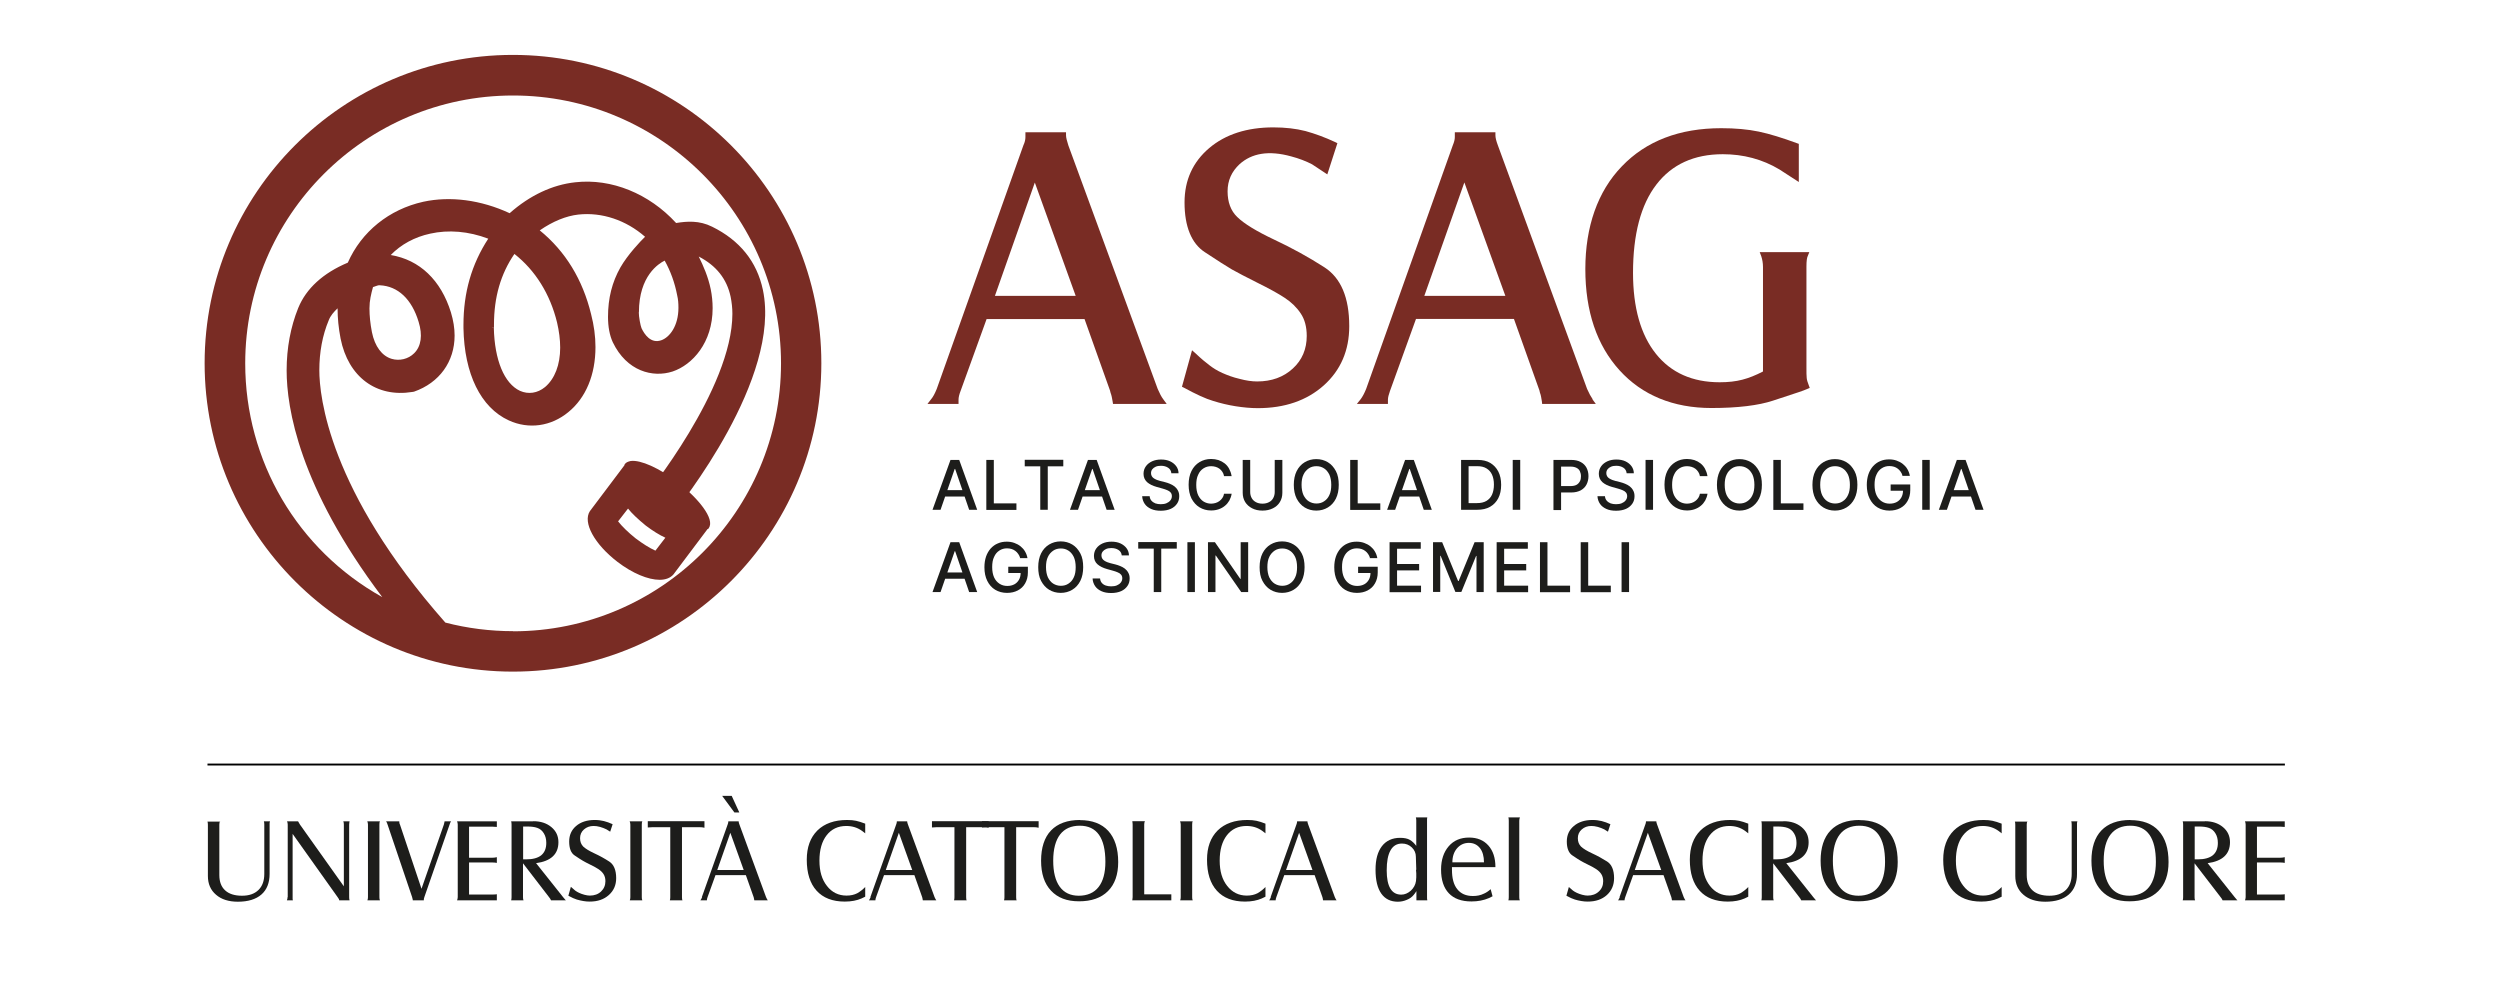 <?xml version="1.0" encoding="UTF-8"?>
<svg id="Livello_1" data-name="Livello 1" xmlns="http://www.w3.org/2000/svg" viewBox="0 0 183.51 73">
  <defs>
    <style>
      .cls-1 {
        fill: #1d1d1b;
      }

      .cls-2 {
        fill: #792c24;
      }
    </style>
  </defs>
  <path class="cls-1" d="M69.04,37.42h-.59l1.32-3.66h.64l1.32,3.66h-.59l-1.03-3h-.03l-1.04,3ZM69.14,35.98h1.9v.47h-1.9v-.47Z"/>
  <path class="cls-1" d="M72.4,37.42v-3.66h.55v3.19h1.66v.48h-2.21Z"/>
  <path class="cls-1" d="M75.22,34.23v-.48h2.83v.48h-1.14v3.19h-.55v-3.19h-1.14Z"/>
  <path class="cls-1" d="M79.13,37.42h-.59l1.32-3.66h.64l1.32,3.66h-.59l-1.03-3h-.03l-1.04,3ZM79.23,35.98h1.9v.47h-1.9v-.47Z"/>
  <path class="cls-1" d="M85.98,34.72c-.02-.17-.1-.3-.24-.39-.14-.09-.31-.14-.52-.14-.15,0-.28.02-.39.07-.11.05-.19.11-.25.19-.06.08-.09.17-.09.28,0,.09.02.16.06.23s.1.12.16.16c.07.04.14.08.22.11s.15.05.22.07l.36.09c.12.03.24.07.36.12.12.05.24.11.34.19.1.08.19.18.25.3.07.12.1.26.1.42,0,.21-.05.39-.16.55-.11.16-.26.29-.46.38-.2.09-.45.14-.73.14s-.51-.04-.71-.13c-.2-.09-.36-.21-.47-.37-.11-.16-.18-.35-.19-.57h.55c.01.13.05.24.13.33.08.09.17.15.29.2.12.04.25.06.39.06.16,0,.3-.02.42-.07s.22-.12.29-.21.11-.19.11-.31c0-.11-.03-.2-.09-.27-.06-.07-.14-.13-.25-.17s-.22-.09-.35-.12l-.43-.12c-.29-.08-.53-.2-.7-.35-.17-.16-.26-.36-.26-.61,0-.21.06-.4.17-.55.11-.16.27-.28.46-.37.2-.09.42-.13.66-.13s.47.04.66.13.34.21.45.36.17.33.17.52h-.53Z"/>
  <path class="cls-1" d="M90.41,34.95h-.56c-.02-.12-.06-.22-.12-.31-.06-.09-.13-.17-.21-.23s-.18-.11-.28-.14c-.1-.03-.22-.05-.33-.05-.21,0-.4.05-.57.16-.17.11-.3.26-.39.47-.1.2-.14.45-.14.75s.05.55.14.75c.1.2.23.36.39.46s.35.16.56.16c.12,0,.23-.02.33-.05.1-.03.2-.08.28-.14.08-.06.16-.14.22-.23s.1-.19.12-.31h.56c-.03.18-.09.35-.17.5-.09.15-.19.28-.33.39-.13.11-.28.19-.45.25-.17.06-.36.09-.56.09-.32,0-.6-.08-.85-.23-.25-.15-.44-.37-.59-.65-.14-.28-.21-.62-.21-1.01s.07-.73.21-1.01.34-.5.59-.65c.25-.15.53-.23.85-.23.19,0,.38.03.54.08.17.06.32.14.45.24s.25.24.33.39.15.33.18.52Z"/>
  <path class="cls-1" d="M93.58,33.76h.55v2.41c0,.26-.06.48-.18.68-.12.2-.29.35-.51.46s-.47.17-.77.17-.55-.06-.76-.17c-.22-.11-.39-.27-.51-.46-.12-.2-.18-.42-.18-.68v-2.41h.55v2.36c0,.17.04.31.11.44.07.13.18.23.31.3.13.07.29.11.48.11s.35-.04.48-.11c.14-.07.24-.17.31-.3.07-.13.11-.28.11-.44v-2.36Z"/>
  <path class="cls-1" d="M98.27,35.59c0,.39-.07.73-.21,1.01s-.34.5-.59.65-.53.23-.85.23-.6-.08-.85-.23-.44-.37-.59-.65c-.14-.28-.21-.62-.21-1.01s.07-.73.21-1.01.34-.5.59-.65.53-.23.85-.23.6.08.85.23.44.37.59.65.21.62.21,1.01ZM97.72,35.59c0-.3-.05-.55-.14-.75-.1-.2-.23-.36-.39-.46-.17-.11-.35-.16-.56-.16s-.4.05-.56.16-.3.26-.39.46c-.1.2-.14.46-.14.75s.05.55.14.75c.1.2.23.36.39.46s.35.16.56.16.4-.05.56-.16c.17-.11.3-.26.39-.46.1-.2.14-.46.14-.75Z"/>
  <path class="cls-1" d="M99.11,37.42v-3.66h.55v3.19h1.66v.48h-2.21Z"/>
  <path class="cls-1" d="M102.41,37.42h-.59l1.32-3.66h.64l1.32,3.66h-.59l-1.03-3h-.03l-1.04,3ZM102.5,35.98h1.9v.47h-1.9v-.47Z"/>
  <path class="cls-1" d="M108.44,37.42h-1.19v-3.66h1.22c.36,0,.67.07.92.22s.45.36.59.63.21.6.21.98-.07.71-.21.98c-.14.27-.34.48-.6.63-.26.15-.58.22-.95.22ZM107.81,36.93h.6c.28,0,.51-.05.7-.16.18-.11.32-.26.41-.46s.14-.45.14-.74-.05-.53-.14-.73c-.09-.2-.23-.35-.41-.46s-.4-.16-.67-.16h-.64v2.7Z"/>
  <path class="cls-1" d="M111.59,33.76v3.66h-.55v-3.66h.55Z"/>
  <path class="cls-1" d="M114.03,37.42v-3.66h1.3c.28,0,.52.05.71.16.19.1.33.25.42.42.09.18.14.38.14.61s-.05.43-.14.61c-.09.18-.23.32-.42.43-.19.1-.42.16-.71.16h-.9v-.47h.85c.18,0,.33-.03.44-.09.11-.06.19-.15.25-.26s.08-.23.08-.37-.03-.26-.08-.37c-.05-.11-.13-.19-.25-.25s-.26-.09-.44-.09h-.69v3.19h-.55Z"/>
  <path class="cls-1" d="M119.4,34.72c-.02-.17-.1-.3-.24-.39-.14-.09-.31-.14-.52-.14-.15,0-.28.02-.39.07-.11.05-.19.11-.25.19-.06.08-.09.17-.09.28,0,.09.02.16.06.23s.1.12.16.16c.07.04.14.08.22.11s.15.05.22.07l.36.09c.12.03.24.07.36.12.12.05.24.11.34.19.1.08.19.18.25.3.07.12.1.26.1.42,0,.21-.05.39-.16.55-.11.16-.26.29-.46.38-.2.09-.45.14-.73.14s-.51-.04-.71-.13c-.2-.09-.36-.21-.47-.37-.11-.16-.18-.35-.19-.57h.55c.01.13.05.24.13.33.08.09.17.15.29.2.12.04.25.06.39.06.16,0,.3-.02.42-.07s.22-.12.29-.21.11-.19.11-.31c0-.11-.03-.2-.09-.27-.06-.07-.14-.13-.25-.17s-.22-.09-.35-.12l-.43-.12c-.29-.08-.53-.2-.7-.35-.17-.16-.26-.36-.26-.61,0-.21.06-.4.17-.55.11-.16.27-.28.46-.37.2-.09.42-.13.66-.13s.47.04.66.13.34.21.45.36.17.33.17.52h-.53Z"/>
  <path class="cls-1" d="M121.34,33.76v3.66h-.55v-3.66h.55Z"/>
  <path class="cls-1" d="M125.34,34.95h-.56c-.02-.12-.06-.22-.12-.31-.06-.09-.13-.17-.21-.23s-.18-.11-.28-.14c-.1-.03-.22-.05-.33-.05-.21,0-.4.05-.57.16-.17.11-.3.26-.39.47-.1.2-.14.45-.14.75s.05.55.14.75c.1.2.23.36.39.46s.35.16.56.16c.12,0,.23-.02.33-.05.1-.03.2-.08.28-.14.08-.06.16-.14.22-.23s.1-.19.12-.31h.56c-.03.18-.09.35-.17.5-.09.15-.19.28-.33.39-.13.11-.28.19-.45.25-.17.06-.36.09-.56.09-.32,0-.6-.08-.85-.23-.25-.15-.44-.37-.59-.65-.14-.28-.21-.62-.21-1.01s.07-.73.21-1.01.34-.5.59-.65c.25-.15.53-.23.85-.23.19,0,.38.03.54.08.17.06.32.14.45.24s.25.24.33.39.15.33.18.52Z"/>
  <path class="cls-1" d="M129.33,35.59c0,.39-.07.73-.21,1.01s-.34.5-.59.65-.53.23-.85.23-.6-.08-.85-.23-.44-.37-.59-.65c-.14-.28-.21-.62-.21-1.01s.07-.73.21-1.01.34-.5.59-.65.53-.23.85-.23.6.08.85.23.44.37.59.65.21.62.21,1.01ZM128.78,35.59c0-.3-.05-.55-.14-.75-.1-.2-.23-.36-.39-.46-.17-.11-.35-.16-.56-.16s-.4.05-.56.16-.3.26-.39.46c-.1.2-.14.46-.14.75s.05.55.14.75c.1.2.23.36.39.46s.35.16.56.16.4-.05.56-.16c.17-.11.3-.26.39-.46.1-.2.14-.46.14-.75Z"/>
  <path class="cls-1" d="M130.17,37.42v-3.66h.55v3.19h1.66v.48h-2.21Z"/>
  <path class="cls-1" d="M136.34,35.59c0,.39-.07.73-.21,1.01s-.34.5-.59.65-.53.23-.85.23-.6-.08-.85-.23-.44-.37-.59-.65c-.14-.28-.21-.62-.21-1.01s.07-.73.21-1.01.34-.5.59-.65.53-.23.85-.23.6.08.85.23.44.37.59.65.21.62.21,1.01ZM135.79,35.59c0-.3-.05-.55-.14-.75-.1-.2-.23-.36-.39-.46-.17-.11-.35-.16-.56-.16s-.4.05-.56.16-.3.26-.39.46c-.1.2-.14.46-.14.75s.05.55.14.75c.1.2.23.36.39.46s.35.16.56.16.4-.05.56-.16c.17-.11.3-.26.39-.46.1-.2.14-.46.14-.75Z"/>
  <path class="cls-1" d="M139.65,34.91c-.03-.11-.08-.21-.14-.29-.06-.09-.13-.16-.21-.22-.08-.06-.17-.11-.27-.14-.1-.03-.21-.05-.34-.05-.21,0-.39.05-.56.16-.17.11-.3.26-.39.47-.1.2-.14.45-.14.75s.05.55.14.75c.1.21.23.36.4.47.17.11.36.16.57.16.2,0,.37-.04.52-.12.15-.08.26-.2.34-.34.08-.15.12-.32.12-.52l.14.03h-1.05v-.46h1.44v.42c0,.31-.07.57-.2.8-.13.23-.31.4-.54.52-.23.12-.49.18-.79.18-.33,0-.62-.08-.87-.23s-.44-.37-.58-.65c-.14-.28-.21-.61-.21-1,0-.29.04-.55.12-.79.08-.23.2-.43.34-.59.15-.16.32-.29.52-.37.2-.09.42-.13.66-.13.2,0,.38.03.55.09.17.06.32.14.46.25.13.11.25.23.33.38.09.15.15.31.18.49h-.57Z"/>
  <path class="cls-1" d="M141.65,33.76v3.66h-.55v-3.66h.55Z"/>
  <path class="cls-1" d="M142.91,37.42h-.59l1.32-3.66h.64l1.32,3.66h-.59l-1.03-3h-.03l-1.04,3ZM143.01,35.98h1.9v.47h-1.9v-.47Z"/>
  <path class="cls-1" d="M69.04,43.46h-.59l1.32-3.66h.64l1.32,3.66h-.59l-1.03-3h-.03l-1.04,3ZM69.14,42.02h1.9v.46h-1.9v-.46Z"/>
  <path class="cls-1" d="M74.88,40.95c-.03-.11-.08-.21-.14-.29-.06-.09-.13-.16-.21-.22-.08-.06-.17-.11-.27-.14-.1-.03-.21-.05-.34-.05-.21,0-.39.05-.56.16-.17.11-.3.26-.39.47-.1.2-.14.45-.14.75s.05.55.14.75.23.36.4.47c.17.11.36.16.57.16.2,0,.37-.04.52-.12.15-.08.26-.2.34-.34s.12-.32.12-.52l.14.03h-1.05v-.46h1.44v.42c0,.31-.07.57-.2.8s-.31.4-.54.52c-.23.12-.49.18-.79.18-.33,0-.62-.08-.87-.23-.25-.15-.44-.37-.58-.65-.14-.28-.21-.61-.21-1,0-.29.04-.55.12-.79.08-.23.2-.43.34-.59.15-.16.32-.29.52-.37.2-.09.42-.13.66-.13.2,0,.38.03.55.09.17.06.32.14.46.25.13.11.25.23.33.38.09.15.15.31.18.49h-.57Z"/>
  <path class="cls-1" d="M79.51,41.63c0,.39-.07.73-.21,1.01-.14.28-.34.5-.59.65-.25.15-.53.23-.85.23s-.6-.08-.85-.23c-.25-.15-.44-.37-.59-.65s-.21-.62-.21-1.01.07-.73.21-1.01.34-.5.59-.65c.25-.15.53-.23.85-.23s.6.08.85.23c.25.15.44.37.59.65s.21.62.21,1.01ZM78.96,41.63c0-.3-.05-.55-.14-.75-.1-.2-.23-.36-.39-.46-.17-.11-.35-.16-.56-.16s-.4.05-.56.16-.3.26-.39.46c-.1.2-.14.46-.14.75s.05.55.14.75c.1.2.23.36.39.46s.35.16.56.16.4-.05.56-.16c.17-.11.3-.26.39-.46.1-.2.14-.46.14-.75Z"/>
  <path class="cls-1" d="M82.34,40.76c-.02-.17-.1-.3-.24-.39-.14-.09-.31-.14-.52-.14-.15,0-.28.02-.39.07-.11.05-.19.11-.25.19-.06.08-.09.17-.09.28,0,.09.02.16.06.23s.1.12.16.16.14.08.22.11.15.05.22.07l.36.09c.12.03.24.07.36.12.12.05.24.11.34.19.1.08.19.18.25.3.07.12.1.26.1.42,0,.21-.05.39-.16.55-.11.16-.26.29-.46.38-.2.09-.45.14-.73.14s-.51-.04-.71-.13c-.2-.09-.36-.21-.47-.37s-.18-.35-.19-.57h.55c.01.13.05.24.13.33.08.09.17.15.29.19.12.04.25.06.39.06.16,0,.3-.02.42-.07s.22-.12.29-.21c.07-.09.11-.19.11-.31,0-.11-.03-.2-.09-.27s-.14-.13-.25-.17c-.1-.04-.22-.09-.35-.12l-.43-.12c-.29-.08-.53-.2-.7-.35-.17-.15-.26-.36-.26-.61,0-.21.06-.4.17-.55.11-.16.27-.28.46-.37.2-.09.42-.13.66-.13s.47.04.66.13.34.21.45.36c.11.15.17.33.17.52h-.53Z"/>
  <path class="cls-1" d="M83.55,40.27v-.48h2.83v.48h-1.14v3.19h-.55v-3.19h-1.14Z"/>
  <path class="cls-1" d="M87.71,39.8v3.66h-.55v-3.66h.55Z"/>
  <path class="cls-1" d="M91.62,39.8v3.66h-.51l-1.86-2.68h-.03v2.68h-.55v-3.66h.51l1.86,2.69h.03v-2.69h.55Z"/>
  <path class="cls-1" d="M95.76,41.63c0,.39-.07.73-.21,1.01-.14.28-.34.5-.59.65-.25.15-.53.23-.85.23s-.6-.08-.85-.23c-.25-.15-.44-.37-.59-.65s-.21-.62-.21-1.01.07-.73.21-1.01.34-.5.59-.65c.25-.15.53-.23.85-.23s.6.08.85.23c.25.15.44.37.59.65s.21.62.21,1.01ZM95.21,41.63c0-.3-.05-.55-.14-.75-.1-.2-.23-.36-.39-.46-.17-.11-.35-.16-.56-.16s-.4.05-.56.16-.3.26-.39.46c-.1.2-.14.46-.14.75s.05.55.14.75c.1.2.23.36.39.46s.35.16.56.16.4-.05.56-.16c.17-.11.3-.26.39-.46.1-.2.14-.46.14-.75Z"/>
  <path class="cls-1" d="M100.56,40.95c-.03-.11-.08-.21-.14-.29-.06-.09-.13-.16-.21-.22-.08-.06-.17-.11-.27-.14-.1-.03-.21-.05-.34-.05-.21,0-.39.05-.56.16-.17.11-.3.26-.39.47-.1.2-.14.45-.14.75s.05.55.14.75.23.36.4.47c.17.11.36.16.57.16.2,0,.37-.04.52-.12.15-.08.26-.2.34-.34s.12-.32.12-.52l.14.03h-1.05v-.46h1.44v.42c0,.31-.07.57-.2.8s-.31.4-.54.52c-.23.12-.49.18-.79.18-.33,0-.62-.08-.87-.23-.25-.15-.44-.37-.58-.65-.14-.28-.21-.61-.21-1,0-.29.04-.55.12-.79.08-.23.2-.43.34-.59.15-.16.32-.29.52-.37.2-.09.42-.13.66-.13.2,0,.38.03.55.09.17.06.32.14.46.25.13.11.25.23.33.38.09.15.15.31.18.49h-.57Z"/>
  <path class="cls-1" d="M102,43.46v-3.66h2.29v.48h-1.74v1.12h1.62v.47h-1.62v1.12h1.76v.48h-2.32Z"/>
  <path class="cls-1" d="M105.19,39.8h.67l1.17,2.85h.04l1.17-2.85h.67v3.66h-.53v-2.65h-.03l-1.08,2.64h-.44l-1.08-2.65h-.03v2.65h-.53v-3.66Z"/>
  <path class="cls-1" d="M109.86,43.46v-3.66h2.29v.48h-1.74v1.12h1.62v.47h-1.62v1.12h1.76v.48h-2.32Z"/>
  <path class="cls-1" d="M113.04,43.46v-3.66h.55v3.19h1.66v.48h-2.21Z"/>
  <path class="cls-1" d="M116.03,43.46v-3.66h.55v3.19h1.66v.48h-2.21Z"/>
  <path class="cls-1" d="M119.58,39.8v3.66h-.55v-3.66h.55Z"/>
  <path class="cls-2" d="M49.72,35.38c-1.32-1.02-2.7-1.64-3.43-1.54-.19.04-.34.11-.41.21-.02.02-.05.06-.05.11l-2.53,3.36c-.54.83.33,2.42,2.02,3.72,1.11.85,2.26,1.32,3.1,1.32.43,0,.78-.13,1.01-.39l2.51-3.34h.04l.04-.06c.5-.67-.81-2.25-2.3-3.38ZM46.1,37.33c.27.35.73.78,1.29,1.24.51.39,1.03.71,1.45.9l-.73.95c-.43-.19-.96-.53-1.45-.9-.54-.43-1.01-.89-1.29-1.25l.73-.94Z"/>
  <path class="cls-2" d="M37.65,4.03c-12.48,0-22.63,10.15-22.63,22.63s10.15,22.64,22.63,22.64,22.64-10.15,22.64-22.64S50.14,4.03,37.65,4.03ZM37.65,46.33c-1.67,0-3.34-.21-4.96-.63-8.57-9.71-9.25-16.63-9.25-18.52,0-1.33.23-2.57.69-3.67.13-.34.37-.61.65-.88v.02c0,.7.07,1.42.22,2.2.56,2.82,2.63,4.35,5.27,3.92.04,0,.08-.01.12-.02,1.86-.65,2.98-2.2,2.98-4.12,0-.54-.09-1.1-.27-1.7-.73-2.36-2.29-3.86-4.42-4.21.76-.78,1.75-1.32,2.9-1.57,1.34-.3,2.81-.18,4.26.37-1.23,1.89-1.82,3.96-1.82,6.33v.23c.06,3.37,1.27,5.84,3.33,6.78,1.46.67,3.1.44,4.37-.61,1.29-1.05,1.99-2.75,1.99-4.77,0-.8-.11-1.6-.32-2.41-.62-2.55-1.88-4.62-3.77-6.16.97-.67,1.94-1.06,2.83-1.16,1.73-.19,3.51.41,4.9,1.63-.34.33-1.27,1.31-1.81,2.25-.61,1.08-.91,2.26-.91,3.63,0,.73.12,1.36.35,1.86,1.03,2.14,2.94,2.62,4.39,2.15,1.46-.49,2.94-2.12,2.94-4.65,0-.47-.05-.94-.14-1.39-.19-.92-.54-1.71-.88-2.4,1.29.67,2.06,1.64,2.34,2.95.08.4.13.82.13,1.25,0,5.52-6.37,13.34-6.43,13.43-.19.21-.28.49-.28.77,0,.35.16.69.43.92.51.42,1.29.35,1.71-.16.84-1.03,8.17-10.24,6.81-16.71-.44-2.08-1.7-3.64-3.73-4.64-.94-.47-1.85-.4-2.64-.27-1.98-2.16-4.75-3.29-7.4-2.99-1.68.18-3.34.96-4.82,2.27-2.11-.98-4.36-1.27-6.34-.84-2.51.56-4.53,2.19-5.54,4.47-1.82.77-3.05,1.89-3.64,3.33-.56,1.39-.85,2.94-.85,4.58,0,2.76.92,8.55,7.02,16.64-6.22-3.47-10.06-9.99-10.06-17.16,0-10.84,8.82-19.66,19.66-19.66s19.67,8.82,19.67,19.66-8.82,19.67-19.67,19.67ZM27.12,22.64c0-.58.12-1.06.26-1.57.06-.01.12-.04.18-.06.12-.04.21-.08.32-.07,1.33.06,2.35,1.02,2.85,2.69.3.97.19,1.79-.33,2.3-.43.43-1.08.58-1.65.41-.71-.21-1.24-.91-1.45-1.96-.12-.62-.18-1.2-.18-1.74ZM36.12,24.05h.14v-.21c0-2.02.49-3.73,1.5-5.2,1.53,1.2,2.62,2.94,3.13,5.03.15.64.23,1.26.23,1.85,0,1.26-.4,2.29-1.11,2.89-.56.46-1.23.55-1.84.28-1.16-.54-1.87-2.27-1.92-4.63h-.14ZM46.9,22.92c0-2.68,1.46-3.58,1.89-3.79.42.75.74,1.61.92,2.56.07.29.09.58.09.9,0,1.34-.65,2.18-1.27,2.39-.76.26-1.23-.44-1.44-.89-.08-.19-.2-.84-.2-1.17Z"/>
  <path class="cls-2" d="M85.39,29.31c-.14-.18-.27-.44-.41-.76l-6.56-17.88c-.1-.32-.17-.57-.17-.74v-.22h-2.98v.35c0,.18-.04.38-.15.61l-6.36,17.88c-.14.34-.27.59-.41.75l-.27.35h2.28v-.31c0-.17.05-.38.15-.64l1.91-5.28h7.19l1.87,5.25c.02.09.05.21.09.31.02.06.05.19.1.48l.03.19h3.94l-.25-.34ZM78.96,21.72h-5.93l2.93-8.32,3,8.32Z"/>
  <path class="cls-2" d="M99.04,23.95c0,1.77-.63,3.23-1.87,4.34s-2.87,1.67-4.84,1.67c-.51,0-1.06-.05-1.63-.14-.56-.09-1.11-.22-1.65-.39-.55-.16-1.26-.49-2.14-.97l-.15-.07.74-2.68.26.23c.41.39.76.68,1.03.88.27.21.58.4.94.56.36.16.78.32,1.26.43.48.13.91.19,1.29.19,1.06,0,1.94-.32,2.62-.95.68-.62,1.02-1.43,1.02-2.39,0-.67-.15-1.22-.44-1.65-.29-.44-.69-.83-1.18-1.15-.5-.33-1.18-.7-2.01-1.11-.83-.42-1.46-.74-1.86-.97-.39-.23-1.04-.64-1.99-1.27-.98-.64-1.49-1.88-1.49-3.65,0-1.64.61-2.97,1.81-3.99,1.19-1.01,2.77-1.52,4.71-1.52.87,0,1.66.09,2.36.27.69.19,1.43.46,2.18.81l.16.08-.74,2.29-1.12-.74c-.44-.23-.96-.43-1.53-.58-1.66-.46-2.9-.23-3.79.57-.58.54-.88,1.2-.88,1.99s.23,1.43.71,1.89c.5.49,1.42,1.05,2.69,1.65,1.32.62,2.56,1.3,3.72,2.05,1.2.78,1.81,2.22,1.81,4.3Z"/>
  <path class="cls-2" d="M116.91,29.31c-.13-.19-.27-.44-.41-.76l-6.55-17.88c-.12-.32-.18-.56-.18-.74v-.22h-2.98v.35c0,.18-.05.37-.15.61l-6.36,17.88c-.14.34-.27.58-.4.75l-.28.35h2.28v-.32c0-.16.06-.37.15-.63l1.91-5.29h7.19l1.87,5.25c.02.11.05.21.09.32.01.06.05.19.09.48l.02.19h3.94l-.25-.34ZM104.55,21.72l2.94-8.33,3.01,8.33h-5.94Z"/>
  <path class="cls-2" d="M132.85,28.47l-.19.08c-.18.08-.37.15-.61.23-.22.07-.85.28-1.91.63-1.06.35-2.58.54-4.51.54-2.81,0-5.09-.94-6.75-2.77-1.67-1.84-2.51-4.33-2.51-7.43s.9-5.7,2.68-7.54c1.78-1.86,4.23-2.8,7.3-2.8,1.02,0,1.94.08,2.75.25s1.74.46,2.8.85l.14.05v2.8l-1.42-.92c-1.25-.75-2.65-1.12-4.16-1.12-2.11,0-3.74.75-4.87,2.22-1.15,1.49-1.72,3.67-1.72,6.49,0,2.54.56,4.54,1.68,5.94,1.11,1.39,2.68,2.09,4.68,2.09.62,0,1.18-.06,1.67-.19.47-.12.97-.32,1.51-.6v-7.67c0-.3-.05-.56-.13-.8l-.11-.29h3.64l-.12.3c-.05.11-.09.32-.09.76v7.31c0,.44,0,.74.02.87.01.13.06.3.15.53l.07.19Z"/>
  <path class="cls-1" d="M16.15,60.28c-.03.06-.05.14-.05.25v3.7c0,.49.14.87.43,1.13.28.26.7.39,1.23.39s.92-.14,1.21-.42c.29-.28.43-.68.43-1.18v-3.62c0-.1-.01-.18-.03-.24h.45s-.03.08-.03.13c0,.05,0,.09,0,.11v3.62c0,.65-.2,1.16-.6,1.51-.4.35-.98.53-1.73.53-.67,0-1.21-.17-1.6-.51-.4-.34-.6-.8-.6-1.38v-3.75c0-.11-.01-.19-.03-.24h.93Z"/>
  <path class="cls-1" d="M21.12,65.85v-5.32c0-.1-.02-.18-.05-.24h.81l.14.24,3.22,4.53v-4.53c0-.1-.01-.18-.04-.24h.46s-.03.13-.03.24v5.32c0,.1.01.18.03.24h-.76s-.01-.07-.02-.09c-.01-.02-.05-.07-.1-.15l-3.3-4.64v4.76s0,.07.02.12h-.44c.03-.08.05-.16.05-.24"/>
  <path class="cls-1" d="M27.89,60.29s-.02.05-.03.08c0,.03-.01.09-.01.16v5.32c0,.1.01.18.04.24h-.92c.03-.08.04-.16.04-.24v-5.32c0-.09-.02-.17-.05-.24h.93Z"/>
  <path class="cls-1" d="M29.31,60.29v.05s0,.05.01.08c0,.03.02.07.04.11l1.58,4.71,1.64-4.71.05-.21v-.03s.48,0,.48,0c-.03.04-.05.07-.06.1-.01.02-.03.07-.05.14l-1.85,5.32c-.03.08-.04.15-.04.19v.05h-.81v-.04s-.02-.09-.05-.2l-1.8-5.32c-.03-.11-.07-.19-.11-.24h.97Z"/>
  <path class="cls-1" d="M33.6,65.84v-5.31c0-.09-.02-.17-.05-.24h2.92s0,.41,0,.41l-.34-.02h-1.7v2.28h1.71c.11,0,.22-.01.33-.04v.42c-.1-.02-.21-.03-.32-.03h-1.72v2.35h1.8c.06,0,.15,0,.24-.02v.45h-2.92s.05-.13.05-.25"/>
  <path class="cls-1" d="M38.4,63.08h.23c.48,0,.85-.1,1.1-.3.25-.21.37-.51.37-.91,0-.27-.06-.51-.18-.7-.12-.2-.28-.33-.48-.4-.19-.07-.44-.1-.73-.1h-.31v2.41ZM39.15,60.28c.53,0,.97.14,1.32.43.35.29.52.66.52,1.11,0,.88-.55,1.39-1.64,1.54l1.98,2.49.16.19.05.05h-1.1v-.02s-.04-.08-.06-.11c-.02-.03-.05-.07-.09-.12l-1.9-2.47v2.48c0,.11.01.19.04.24h-.91c.02-.06.03-.14.03-.24v-5.32c0-.1-.01-.18-.03-.24h1.62Z"/>
  <path class="cls-1" d="M41.91,65.1c.12.11.23.2.31.27.08.06.18.12.29.17.11.05.24.1.39.14.15.04.28.06.4.06.33,0,.61-.1.82-.3.21-.2.32-.45.32-.76,0-.21-.05-.38-.14-.52-.09-.14-.22-.26-.37-.36-.15-.1-.35-.21-.6-.33-.25-.12-.43-.22-.55-.29-.12-.07-.31-.19-.59-.38-.28-.18-.41-.53-.41-1.03,0-.47.17-.85.51-1.14.34-.29.8-.44,1.36-.44.25,0,.48.03.68.08.2.05.42.13.64.23l-.18.55-.27-.17c-.14-.07-.3-.13-.47-.18-.17-.05-.33-.07-.48-.07-.28,0-.52.09-.71.26-.19.17-.28.38-.28.64s.08.45.23.61c.16.15.43.32.82.5.39.18.75.38,1.09.6.34.22.51.63.51,1.22,0,.51-.18.92-.54,1.24-.36.32-.82.48-1.4.48-.15,0-.31-.01-.47-.04-.16-.03-.32-.06-.48-.11-.16-.05-.37-.14-.62-.28l.18-.64Z"/>
  <path class="cls-1" d="M47.15,60.29s-.02.05-.03.08c0,.03-.01.09-.01.16v5.32c0,.1.01.18.04.24h-.92c.03-.08.04-.16.04-.24v-5.32c0-.09-.02-.17-.05-.24h.93Z"/>
  <path class="cls-1" d="M47.55,60.28h4.16v.48c-.11-.03-.23-.04-.35-.04h-1.3v5.13c0,.12.01.2.04.24h-.93c.02-.06.03-.15.03-.24v-5.13h-1.31l-.34.02v-.46Z"/>
  <path class="cls-1" d="M53.71,58.42l.56,1.22h-.36l-.9-1.22h.7ZM52.64,63.86h1.95l-.98-2.73-.96,2.73ZM51.52,65.85l1.89-5.32c.03-.08.05-.14.05-.2v-.04h.76c0,.06.02.14.06.24l1.95,5.32c.04.1.09.18.13.24h-.99c-.01-.07-.02-.13-.03-.16-.01-.03-.02-.06-.02-.08l-.57-1.61h-2.23l-.58,1.61c-.03.09-.05.16-.05.21v.03h-.48c.04-.05.09-.13.13-.24"/>
  <path class="cls-1" d="M63.51,61.17l-.22-.17c-.34-.25-.73-.37-1.17-.37-.61,0-1.09.23-1.44.68-.35.45-.53,1.07-.53,1.86s.18,1.39.55,1.86c.36.47.85.71,1.44.71.31,0,.56-.06.78-.17.21-.12.41-.27.59-.46v.71l-.27.13c-.34.15-.75.23-1.23.23-.9,0-1.59-.27-2.07-.8-.48-.53-.72-1.29-.72-2.27,0-.92.26-1.63.78-2.15.52-.51,1.25-.77,2.18-.77.26,0,.48.02.66.06.19.04.41.11.67.21v.72Z"/>
  <path class="cls-1" d="M65.01,63.86h1.95l-.98-2.73-.96,2.73ZM63.89,65.85l1.89-5.32c.03-.08.05-.14.05-.2v-.04h.76c0,.06.02.14.06.24l1.95,5.32c.04.1.09.18.13.24h-.99c-.01-.07-.02-.13-.03-.16-.01-.03-.02-.06-.02-.08l-.57-1.61h-2.23l-.58,1.61c-.03.09-.05.16-.05.21v.03h-.48c.04-.05.09-.13.13-.24"/>
  <path class="cls-1" d="M68.41,60.28h4.16v.48c-.11-.03-.23-.04-.35-.04h-1.3v5.13c0,.12.01.2.04.24h-.93c.02-.06.03-.15.03-.24v-5.13h-1.31l-.34.02v-.46Z"/>
  <path class="cls-1" d="M72.08,60.28h4.16v.48c-.11-.03-.23-.04-.35-.04h-1.3v5.13c0,.12.01.2.04.24h-.93c.02-.06.03-.15.03-.24v-5.13h-1.31l-.34.02v-.46Z"/>
  <path class="cls-1" d="M77.31,63.18c0,.83.16,1.47.48,1.91.32.44.79.66,1.4.66s1.12-.21,1.45-.64c.33-.42.5-1.04.5-1.84,0-1.77-.63-2.66-1.88-2.66s-1.95.86-1.95,2.57M79.27,60.2c.9,0,1.59.26,2.08.79.48.53.73,1.29.73,2.29,0,.92-.25,1.63-.75,2.13-.5.5-1.21.75-2.12.75s-1.57-.26-2.06-.78c-.49-.52-.73-1.25-.73-2.2s.24-1.71.73-2.22c.49-.51,1.2-.77,2.13-.77"/>
  <path class="cls-1" d="M83.15,60.28h.89c-.03.06-.05.14-.05.24v5.13h1.99v.44h-2.87s.03-.13.03-.24v-5.32c0-.1-.01-.18-.03-.24h.03Z"/>
  <path class="cls-1" d="M87.55,60.29s-.02.05-.03.08c0,.03-.01.09-.01.16v5.32c0,.1.01.18.04.24h-.92c.03-.08.04-.16.04-.24v-5.32c0-.09-.02-.17-.05-.24h.93Z"/>
  <path class="cls-1" d="M92.89,61.17l-.22-.17c-.34-.25-.73-.37-1.17-.37-.61,0-1.09.23-1.44.68-.35.45-.53,1.07-.53,1.86s.18,1.39.55,1.86c.37.47.85.71,1.44.71.31,0,.56-.06.78-.17.21-.12.41-.27.59-.46v.71l-.27.13c-.34.15-.75.23-1.23.23-.9,0-1.59-.27-2.07-.8-.48-.53-.72-1.29-.72-2.27,0-.92.26-1.63.78-2.15.52-.51,1.25-.77,2.18-.77.26,0,.48.02.67.06.19.04.41.11.66.21v.72Z"/>
  <path class="cls-1" d="M94.39,63.86h1.95l-.98-2.73-.96,2.73ZM93.27,65.85l1.89-5.32c.03-.08.05-.14.05-.2v-.04h.76c0,.06.02.14.06.24l1.95,5.32c.04.1.09.18.13.24h-.99c-.01-.07-.02-.13-.03-.16-.01-.03-.02-.06-.02-.08l-.57-1.61h-2.23l-.58,1.61c-.03.09-.05.16-.05.21v.03h-.48c.04-.05.09-.13.13-.24"/>
  <path class="cls-1" d="M103.96,63.84l-.03-.95c0-.27-.1-.5-.3-.69-.2-.19-.44-.28-.72-.28-.37,0-.65.16-.84.5-.19.33-.28.82-.28,1.47,0,1.19.36,1.78,1.07,1.78.25,0,.48-.1.7-.29.21-.2.34-.43.38-.71.01-.11.02-.2.02-.27,0-.07,0-.17,0-.3l-.02-.25ZM103.96,60.25c0-.11-.01-.2-.03-.25h.84s-.02.07-.02.13c0,.05,0,.09,0,.12v5.6c0,.08,0,.16.02.24h-.8v-.68c-.07.12-.14.21-.2.28-.12.15-.28.27-.5.36-.21.09-.43.14-.66.14-.53,0-.94-.2-1.22-.6-.28-.4-.42-.98-.42-1.75s.16-1.32.47-1.73c.31-.4.76-.61,1.33-.61.31,0,.55.05.72.15.17.1.33.25.47.44v-1.84Z"/>
  <path class="cls-1" d="M106.61,63.3h2.32c0-.44-.1-.8-.3-1.05-.2-.25-.47-.38-.81-.38s-.63.13-.86.39c-.23.26-.35.61-.35,1.04M106.58,63.65v.19c0,.62.12,1.1.39,1.43.26.33.64.5,1.14.5.15,0,.29-.01.43-.04.13-.03.27-.07.4-.14.14-.06.3-.16.48-.32l.14.52-.26.13c-.39.17-.82.25-1.29.25-.73,0-1.28-.2-1.66-.6-.38-.4-.57-.98-.57-1.74,0-.71.19-1.28.56-1.71.37-.43.87-.64,1.5-.64.59,0,1.06.19,1.41.58.35.39.52.92.52,1.59h-3.18Z"/>
  <path class="cls-1" d="M111.57,60c-.03.07-.05.15-.05.25v5.6c0,.1.01.18.04.24h-.84c.02-.05.03-.13.03-.24v-5.6c0-.12-.01-.2-.03-.25h.85Z"/>
  <path class="cls-1" d="M115.15,65.1c.12.11.23.2.31.27.08.06.18.12.29.17.11.05.24.1.39.14.15.04.28.06.4.06.33,0,.61-.1.82-.3.22-.2.32-.45.32-.76,0-.21-.05-.38-.14-.52-.09-.14-.22-.26-.37-.36-.15-.1-.35-.21-.6-.33-.25-.12-.43-.22-.55-.29-.12-.07-.31-.19-.59-.38-.28-.18-.42-.53-.42-1.03,0-.47.17-.85.52-1.14.34-.29.8-.44,1.36-.44.25,0,.48.03.68.08.2.05.42.13.64.23l-.18.55-.27-.17c-.14-.07-.3-.13-.47-.18-.18-.05-.34-.07-.48-.07-.29,0-.52.09-.71.26-.19.17-.28.38-.28.64s.08.45.23.61c.16.15.43.32.82.5.39.18.75.38,1.1.6.34.22.51.63.51,1.22,0,.51-.18.92-.53,1.24-.36.32-.82.48-1.4.48-.15,0-.31-.01-.47-.04-.16-.03-.33-.06-.48-.11-.16-.05-.37-.14-.62-.28l.18-.64Z"/>
  <path class="cls-1" d="M119.99,63.86h1.95l-.98-2.73-.96,2.73ZM118.88,65.85l1.89-5.32c.03-.08.05-.14.05-.2v-.04h.76c0,.06.02.14.06.24l1.95,5.32c.04.1.09.18.13.24h-.99c-.01-.07-.02-.13-.03-.16-.01-.03-.02-.06-.02-.08l-.57-1.61h-2.23l-.58,1.61c-.03.09-.05.16-.05.21v.03h-.48c.04-.05.09-.13.13-.24"/>
  <path class="cls-1" d="M128.33,61.17l-.22-.17c-.34-.25-.73-.37-1.17-.37-.61,0-1.09.23-1.44.68-.35.45-.53,1.07-.53,1.86s.18,1.39.55,1.86c.36.47.85.71,1.44.71.31,0,.56-.06.78-.17.21-.12.41-.27.59-.46v.71l-.27.13c-.34.15-.75.23-1.23.23-.9,0-1.59-.27-2.07-.8-.48-.53-.72-1.29-.72-2.27,0-.92.26-1.63.78-2.15.52-.51,1.25-.77,2.18-.77.26,0,.48.02.66.06.19.04.41.11.67.21v.72Z"/>
  <path class="cls-1" d="M130.17,63.08h.23c.48,0,.85-.1,1.1-.3.25-.21.37-.51.37-.91,0-.27-.06-.51-.18-.7-.12-.2-.28-.33-.48-.4-.19-.07-.44-.1-.73-.1h-.31v2.41ZM130.92,60.28c.53,0,.97.14,1.32.43.35.29.52.66.52,1.11,0,.88-.55,1.39-1.64,1.54l1.98,2.49.16.19.05.05h-1.1v-.02s-.04-.08-.06-.11c-.02-.03-.05-.07-.09-.12l-1.9-2.47v2.48c0,.11.01.19.04.24h-.91c.02-.06.03-.14.03-.24v-5.32c0-.1-.01-.18-.03-.24h1.62Z"/>
  <path class="cls-1" d="M134.54,63.18c0,.83.16,1.47.48,1.91.32.44.79.66,1.4.66s1.12-.21,1.45-.64c.33-.42.5-1.04.5-1.84,0-1.77-.63-2.66-1.88-2.66s-1.95.86-1.95,2.57M136.5,60.2c.9,0,1.6.26,2.08.79.48.53.72,1.29.72,2.29,0,.92-.25,1.63-.75,2.13-.5.5-1.21.75-2.12.75s-1.57-.26-2.06-.78c-.49-.52-.73-1.25-.73-2.2s.24-1.71.73-2.22c.49-.51,1.2-.77,2.13-.77"/>
  <path class="cls-1" d="M146.93,61.17l-.22-.17c-.34-.25-.73-.37-1.17-.37-.61,0-1.09.23-1.44.68-.35.45-.53,1.07-.53,1.86s.18,1.39.55,1.86c.36.47.85.71,1.44.71.31,0,.56-.06.78-.17.21-.12.41-.27.59-.46v.71l-.27.13c-.34.15-.75.23-1.23.23-.9,0-1.59-.27-2.07-.8-.48-.53-.72-1.29-.72-2.27,0-.92.26-1.63.78-2.15.52-.51,1.25-.77,2.18-.77.26,0,.48.02.66.06.19.04.41.11.67.21v.72Z"/>
  <path class="cls-1" d="M148.82,60.28c-.03.06-.05.14-.05.25v3.7c0,.49.14.87.43,1.13.28.26.7.39,1.23.39s.92-.14,1.21-.42c.29-.28.43-.68.43-1.18v-3.62c0-.1-.01-.18-.03-.24h.45s-.03.08-.03.13c0,.05,0,.09,0,.11v3.62c0,.65-.2,1.16-.6,1.51-.4.35-.98.53-1.73.53-.67,0-1.21-.17-1.6-.51-.4-.34-.6-.8-.6-1.38v-3.75c0-.11-.01-.19-.03-.24h.93Z"/>
  <path class="cls-1" d="M154.42,63.18c0,.83.16,1.47.48,1.91.32.44.79.66,1.4.66s1.12-.21,1.45-.64c.33-.42.5-1.04.5-1.84,0-1.77-.63-2.66-1.88-2.66s-1.95.86-1.95,2.57M156.38,60.2c.9,0,1.6.26,2.08.79.48.53.72,1.29.72,2.29,0,.92-.25,1.63-.75,2.13-.5.5-1.21.75-2.12.75s-1.57-.26-2.06-.78c-.49-.52-.73-1.25-.73-2.2s.24-1.71.73-2.22c.49-.51,1.2-.77,2.13-.77"/>
  <path class="cls-1" d="M161.1,63.08h.23c.48,0,.85-.1,1.1-.3.25-.21.37-.51.37-.91,0-.27-.06-.51-.18-.7-.12-.2-.28-.33-.48-.4-.19-.07-.44-.1-.73-.1h-.31v2.41ZM161.85,60.28c.53,0,.97.14,1.32.43.35.29.52.66.52,1.11,0,.88-.55,1.39-1.64,1.54l1.98,2.49.16.19.05.05h-1.1v-.02s-.04-.08-.06-.11c-.02-.03-.05-.07-.09-.12l-1.9-2.47v2.48c0,.11.01.19.04.24h-.91c.02-.06.03-.14.03-.24v-5.32c0-.1-.01-.18-.03-.24h1.62Z"/>
  <path class="cls-1" d="M164.84,65.84v-5.31c0-.09-.02-.17-.05-.24h2.92s0,.41,0,.41l-.34-.02h-1.7v2.28h1.71c.11,0,.22-.01.33-.04v.42c-.1-.02-.21-.03-.32-.03h-1.72v2.35h1.8c.06,0,.15,0,.24-.02v.45h-2.92s.05-.13.05-.25"/>
  <rect x="15.23" y="56.05" width="152.49" height=".14"/>
</svg>